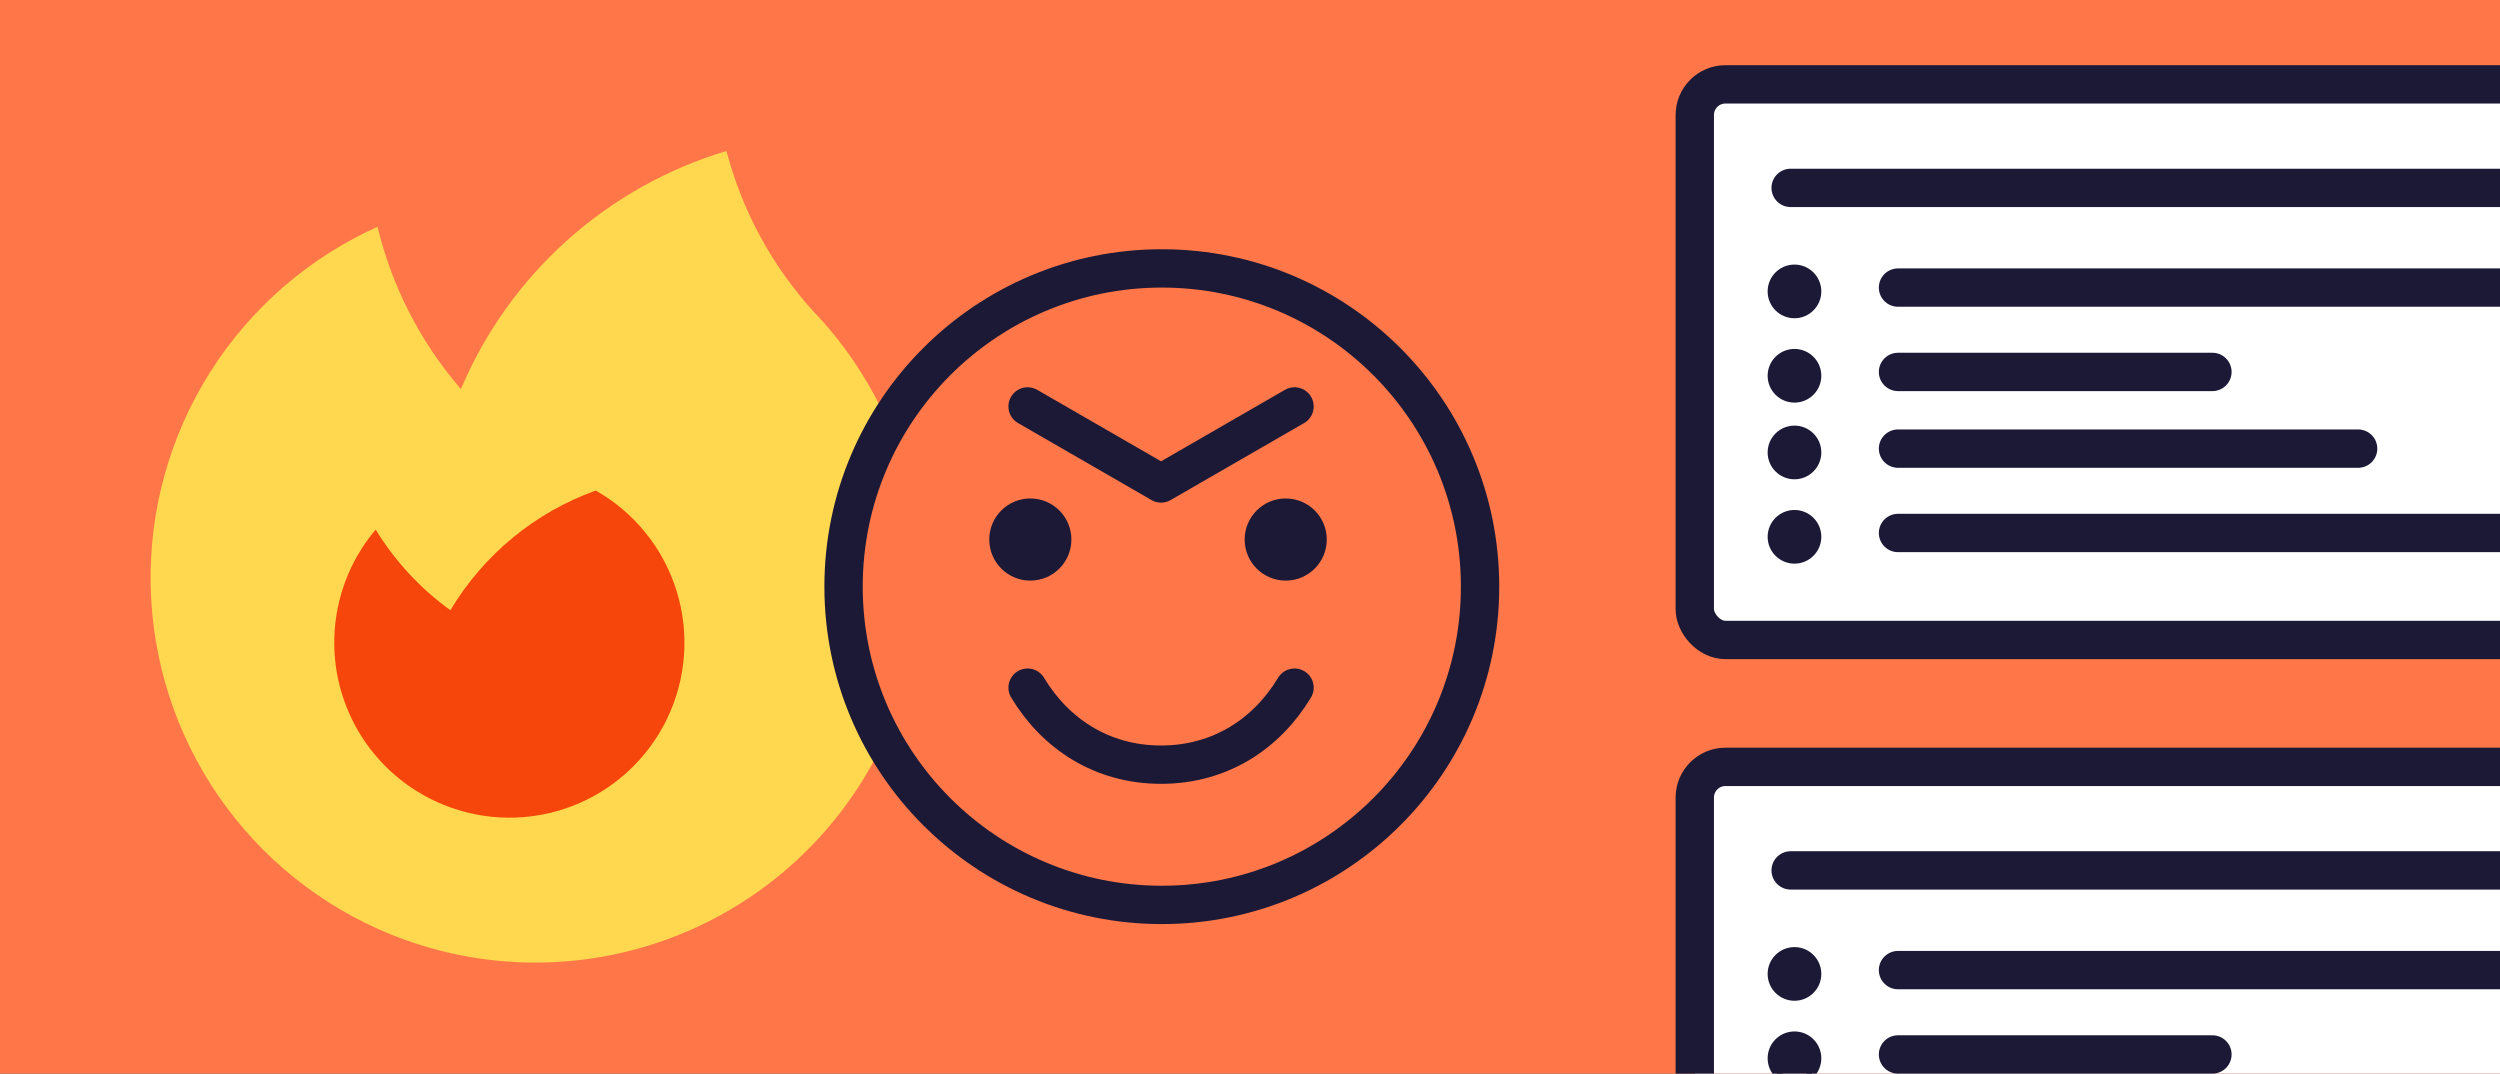 <svg width="326" height="140" viewBox="0 0 326 140" fill="none" xmlns="http://www.w3.org/2000/svg">
<rect x="0" y="0" width="326" height="140" fill="#333333" stroke="none"/>
<g clip-path="url(#clip0_6801_2107)">
<rect width="326" height="140" fill="#FF7749"/>
<path d="M105.991 40.524C113.958 48.808 118.841 59.574 119.824 71.025C120.808 82.476 117.832 93.917 111.395 103.438C104.958 112.959 95.448 119.983 84.456 123.336C73.463 126.69 61.652 126.169 50.997 121.863C41.883 118.174 34.054 111.889 28.481 103.79C22.908 95.69 19.837 86.132 19.648 76.302C19.46 66.472 22.164 56.803 27.423 48.496C32.682 40.189 40.265 33.609 49.231 29.575C51.114 37.395 54.842 44.652 60.103 50.738C63.235 43.334 67.963 36.713 73.949 31.346C79.934 25.979 87.03 21.999 94.731 19.689C96.758 27.435 100.618 34.58 105.986 40.522L105.991 40.524Z" fill="#FFD84F"/>
<path d="M57.844 104.946C63.213 107.13 69.211 107.188 74.621 105.11C80.031 103.031 84.447 98.972 86.972 93.755C89.498 88.539 89.943 82.557 88.218 77.024C86.493 71.491 82.726 66.822 77.683 63.966C69.751 66.819 63.054 72.335 58.732 79.572C54.819 76.749 51.507 73.175 48.989 69.058C46.658 71.812 45.013 75.079 44.19 78.591C43.366 82.103 43.388 85.761 44.252 89.264C45.116 92.766 46.798 96.014 49.161 98.74C51.524 101.466 54.5 103.593 57.844 104.946Z" fill="#F6460B"/>
<path d="M151.5 118C174.42 118 193 99.42 193 76.5C193 53.58 174.42 35 151.5 35C128.58 35 110 53.58 110 76.5C110 99.42 128.58 118 151.5 118Z" fill="#FF7749" stroke="#1C1937" stroke-width="5" stroke-linecap="round" stroke-linejoin="round"/>
<path d="M168.806 53L151.403 63.04L134 53" stroke="#1C1937" stroke-width="5" stroke-linecap="round" stroke-linejoin="round"/>
<path d="M134.355 75.71C137.312 75.71 139.71 73.312 139.71 70.355C139.71 67.397 137.312 65 134.355 65C131.397 65 129 67.397 129 70.355C129 73.312 131.397 75.71 134.355 75.71Z" fill="#1C1937"/>
<path d="M167.658 75.71C170.615 75.71 173.012 73.312 173.012 70.355C173.012 67.397 170.615 65 167.658 65C164.7 65 162.303 67.397 162.303 70.355C162.303 73.312 164.7 75.71 167.658 75.71Z" fill="#1C1937"/>
<path d="M168.806 89.671C165.195 95.675 159.135 99.712 151.403 99.712C143.672 99.712 137.611 95.675 134 89.671" stroke="#1C1937" stroke-width="5" stroke-linecap="round" stroke-linejoin="round"/>
<rect x="221" y="11" width="121.716" height="72.45" rx="4" fill="white" stroke="#1C1937" stroke-width="5"/>
<circle cx="234" cy="49" r="3" fill="#1C1937"/>
<circle cx="234" cy="49" r="3" stroke="#1C1937"/>
<circle cx="234" cy="38" r="3" fill="#1C1937"/>
<circle cx="234" cy="38" r="3" stroke="#1C1937"/>
<circle cx="234" cy="59" r="3" fill="#1C1937"/>
<circle cx="234" cy="59" r="3" stroke="#1C1937"/>
<circle cx="234" cy="70" r="3" fill="#1C1937"/>
<circle cx="234" cy="70" r="3" stroke="#1C1937"/>
<line x1="233.5" y1="24.5" x2="330.5" y2="24.5" stroke="#1C1937" stroke-width="5" stroke-linecap="round"/>
<line x1="247.5" y1="37.5" x2="330.5" y2="37.5" stroke="#1C1937" stroke-width="5" stroke-linecap="round"/>
<line x1="247.5" y1="48.5" x2="288.5" y2="48.5" stroke="#1C1937" stroke-width="5" stroke-linecap="round"/>
<line x1="247.5" y1="58.5" x2="307.5" y2="58.5" stroke="#1C1937" stroke-width="5" stroke-linecap="round"/>
<line x1="247.5" y1="69.5" x2="330.5" y2="69.5" stroke="#1C1937" stroke-width="5" stroke-linecap="round"/>
<rect x="221" y="100" width="121.716" height="72.45" rx="4" fill="white" stroke="#1C1937" stroke-width="5"/>
<circle cx="234" cy="138" r="3" fill="#1C1937"/>
<circle cx="234" cy="138" r="3" stroke="#1C1937"/>
<circle cx="234" cy="127" r="3" fill="#1C1937"/>
<circle cx="234" cy="127" r="3" stroke="#1C1937"/>
<line x1="233.5" y1="113.5" x2="330.5" y2="113.5" stroke="#1C1937" stroke-width="5" stroke-linecap="round"/>
<line x1="247.5" y1="126.5" x2="330.5" y2="126.5" stroke="#1C1937" stroke-width="5" stroke-linecap="round"/>
<line x1="247.5" y1="137.5" x2="288.5" y2="137.5" stroke="#1C1937" stroke-width="5" stroke-linecap="round"/>
</g>
<defs>
<clipPath id="clip0_6801_2107">
<rect width="326" height="140" fill="white"/>
</clipPath>
</defs>
</svg>
